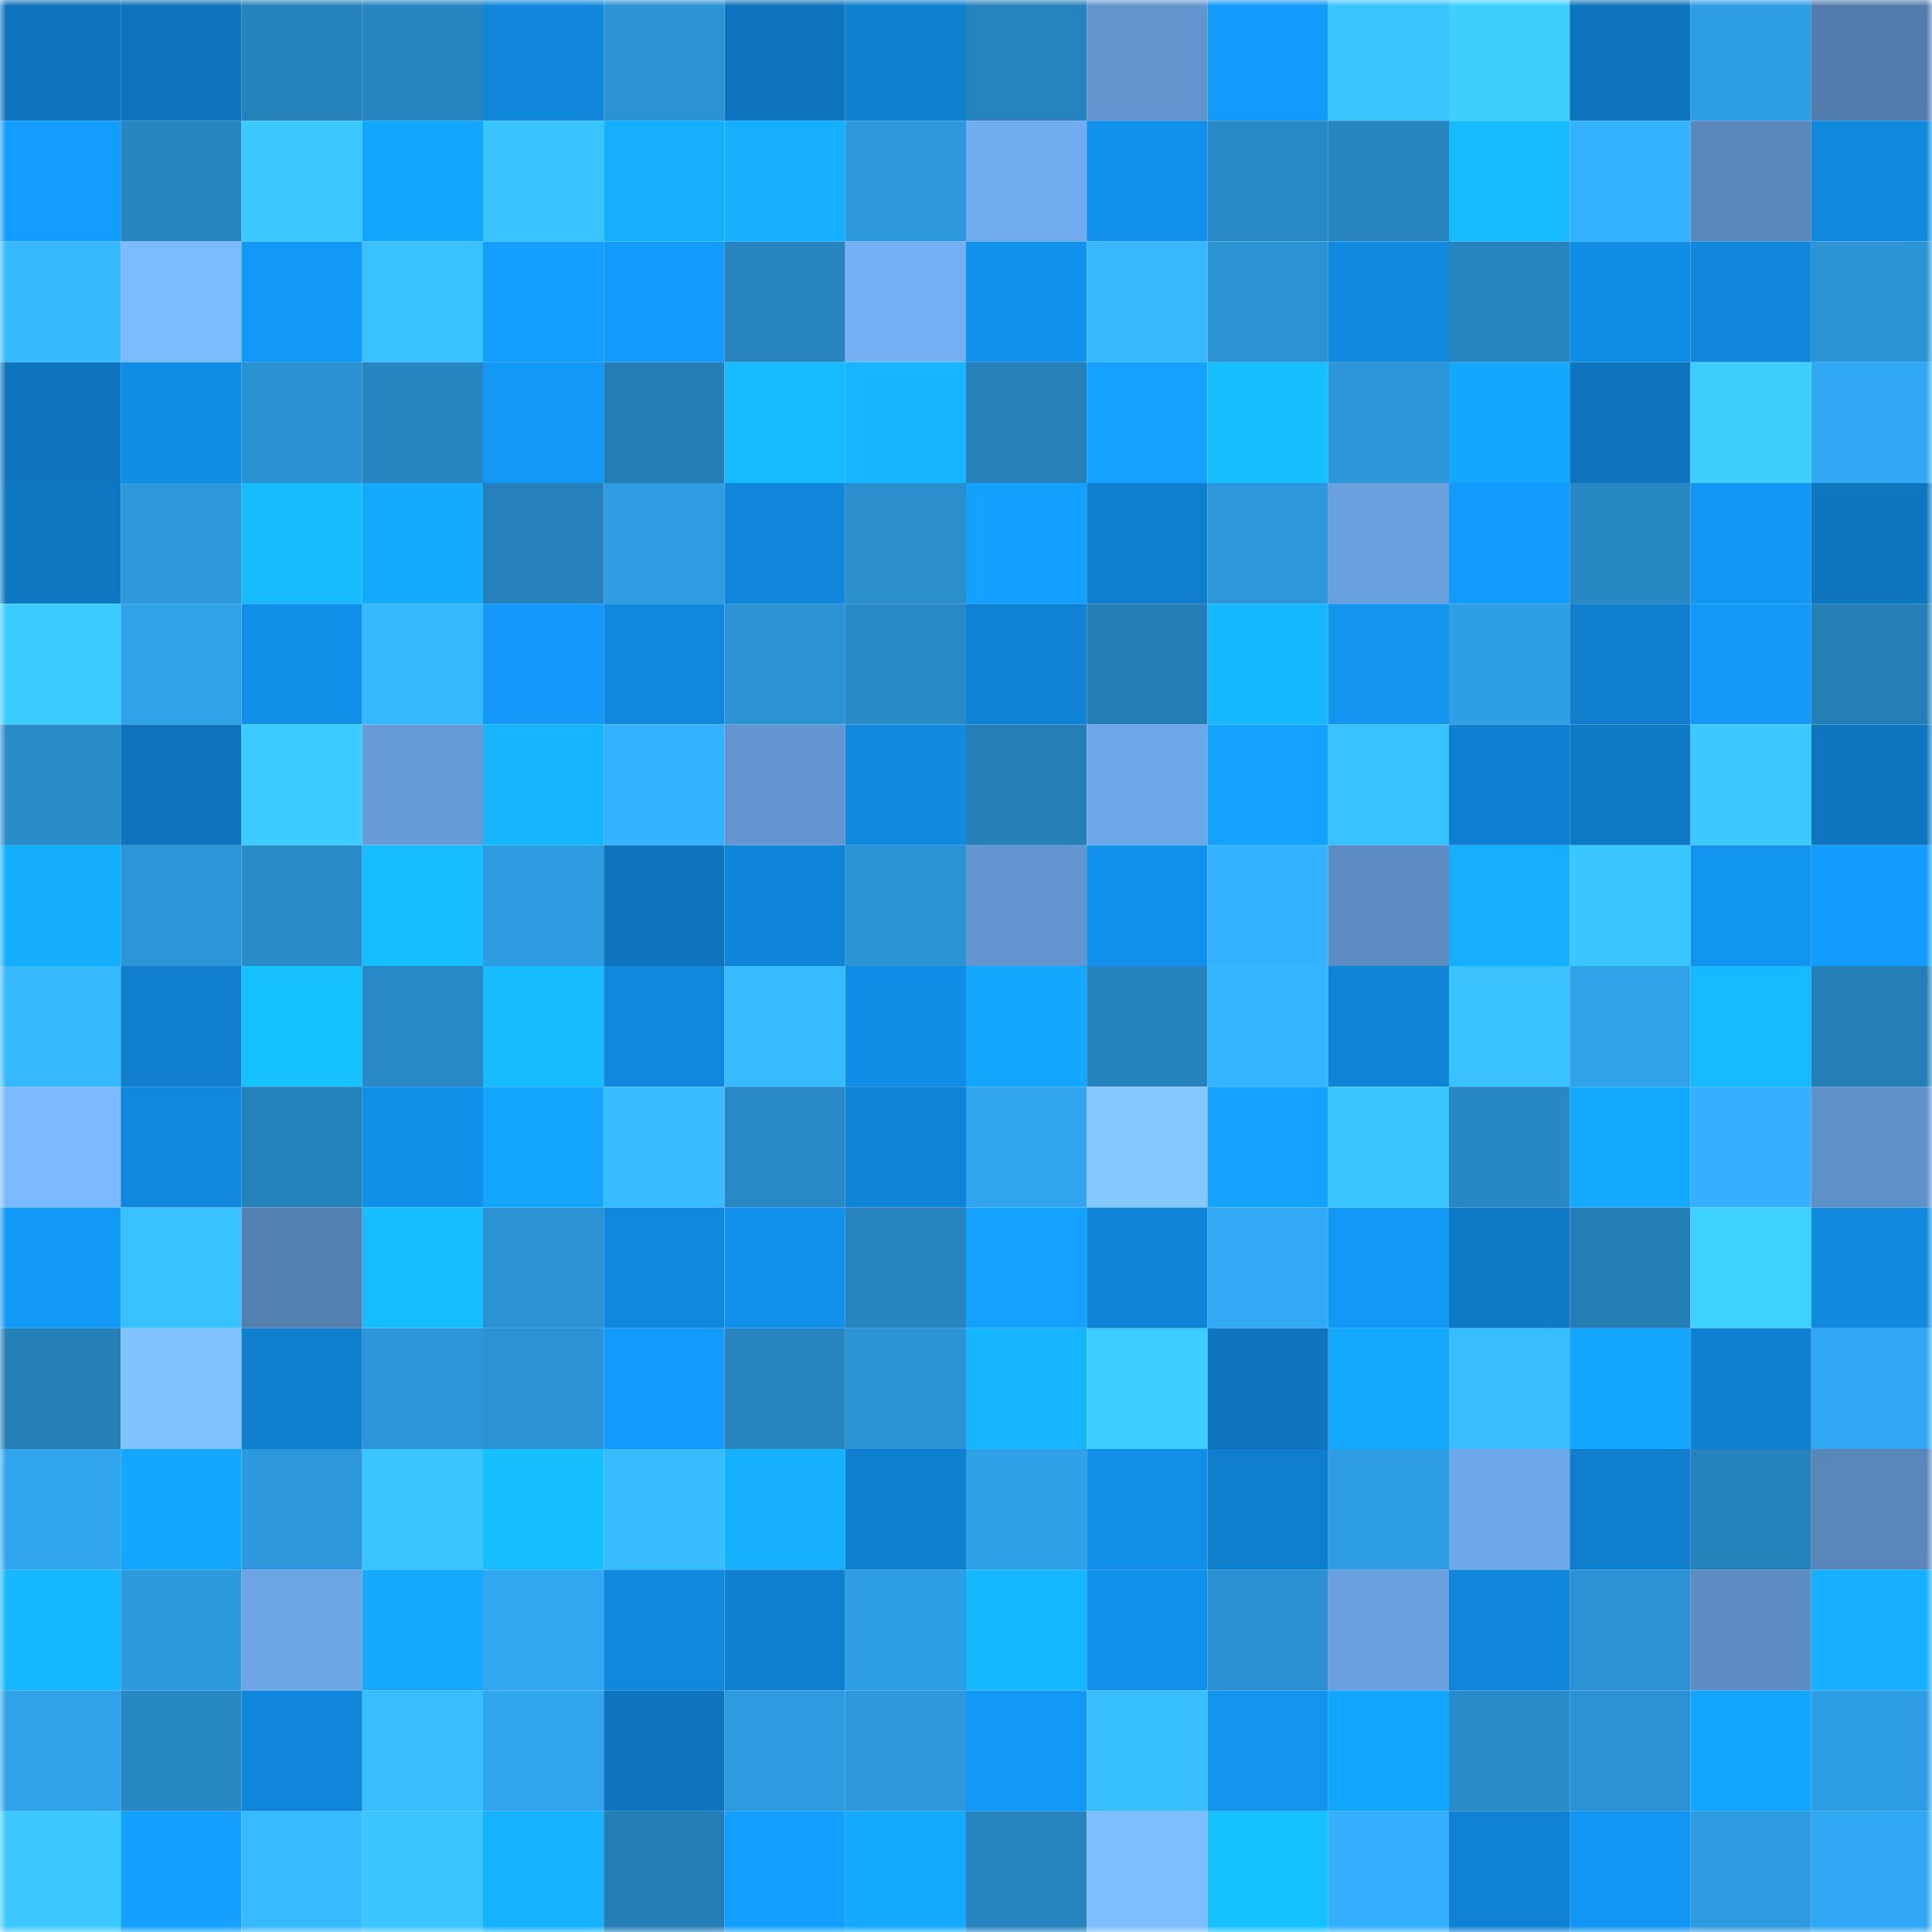 <svg viewBox="0 0 160 160" fill="none" role="img" xmlns="http://www.w3.org/2000/svg" width="240" height="240" name="ens%2Ckatusi.eth"><mask id="1971627994" mask-type="alpha" maskUnits="userSpaceOnUse" x="0" y="0" width="160" height="160"><rect width="160" height="160" fill="#FFFFFF"></rect></mask><g mask="url(#1971627994)"><rect x="0" y="0" width="10" height="10" fill="#0e74bd"></rect><rect x="10" y="0" width="10" height="10" fill="#0e74bd"></rect><rect x="20" y="0" width="10" height="10" fill="#2682bb"></rect><rect x="30" y="0" width="10" height="10" fill="#2786c2"></rect><rect x="40" y="0" width="10" height="10" fill="#1086db"></rect><rect x="50" y="0" width="10" height="10" fill="#2b92d3"></rect><rect x="60" y="0" width="10" height="10" fill="#0e74bd"></rect><rect x="70" y="0" width="10" height="10" fill="#0f7fcf"></rect><rect x="80" y="0" width="10" height="10" fill="#2783be"></rect><rect x="90" y="0" width="10" height="10" fill="#6295ce"></rect><rect x="100" y="0" width="10" height="10" fill="#129bfb"></rect><rect x="110" y="0" width="10" height="10" fill="#3ac5ff"></rect><rect x="120" y="0" width="10" height="10" fill="#3dd0ff"></rect><rect x="130" y="0" width="10" height="10" fill="#0e74bd"></rect><rect x="140" y="0" width="10" height="10" fill="#2e9ee4"></rect><rect x="150" y="0" width="10" height="10" fill="#527cac"></rect><rect x="0" y="10" width="10" height="10" fill="#129dff"></rect><rect x="10" y="10" width="10" height="10" fill="#2785c0"></rect><rect x="20" y="10" width="10" height="10" fill="#3bc9ff"></rect><rect x="30" y="10" width="10" height="10" fill="#13a6ff"></rect><rect x="40" y="10" width="10" height="10" fill="#3ac4ff"></rect><rect x="50" y="10" width="10" height="10" fill="#14afff"></rect><rect x="60" y="10" width="10" height="10" fill="#14b0ff"></rect><rect x="70" y="10" width="10" height="10" fill="#2d99dc"></rect><rect x="80" y="10" width="10" height="10" fill="#71acee"></rect><rect x="90" y="10" width="10" height="10" fill="#1191ec"></rect><rect x="100" y="10" width="10" height="10" fill="#2889c6"></rect><rect x="110" y="10" width="10" height="10" fill="#2784be"></rect><rect x="120" y="10" width="10" height="10" fill="#16bbff"></rect><rect x="130" y="10" width="10" height="10" fill="#34b2ff"></rect><rect x="140" y="10" width="10" height="10" fill="#5a88bc"></rect><rect x="150" y="10" width="10" height="10" fill="#1089df"></rect><rect x="0" y="20" width="10" height="10" fill="#36b8ff"></rect><rect x="10" y="20" width="10" height="10" fill="#7bbbff"></rect><rect x="20" y="20" width="10" height="10" fill="#1298f7"></rect><rect x="30" y="20" width="10" height="10" fill="#38c0ff"></rect><rect x="40" y="20" width="10" height="10" fill="#129fff"></rect><rect x="50" y="20" width="10" height="10" fill="#129bfc"></rect><rect x="60" y="20" width="10" height="10" fill="#2784bf"></rect><rect x="70" y="20" width="10" height="10" fill="#74b0f3"></rect><rect x="80" y="20" width="10" height="10" fill="#1192ed"></rect><rect x="90" y="20" width="10" height="10" fill="#36b7ff"></rect><rect x="100" y="20" width="10" height="10" fill="#2b92d3"></rect><rect x="110" y="20" width="10" height="10" fill="#1089df"></rect><rect x="120" y="20" width="10" height="10" fill="#2784bf"></rect><rect x="130" y="20" width="10" height="10" fill="#108de5"></rect><rect x="140" y="20" width="10" height="10" fill="#1087db"></rect><rect x="150" y="20" width="10" height="10" fill="#2b94d5"></rect><rect x="0" y="30" width="10" height="10" fill="#0e74bd"></rect><rect x="10" y="30" width="10" height="10" fill="#108de5"></rect><rect x="20" y="30" width="10" height="10" fill="#2b92d2"></rect><rect x="30" y="30" width="10" height="10" fill="#2786c2"></rect><rect x="40" y="30" width="10" height="10" fill="#1298f7"></rect><rect x="50" y="30" width="10" height="10" fill="#257db5"></rect><rect x="60" y="30" width="10" height="10" fill="#16baff"></rect><rect x="70" y="30" width="10" height="10" fill="#15b5ff"></rect><rect x="80" y="30" width="10" height="10" fill="#2681b9"></rect><rect x="90" y="30" width="10" height="10" fill="#13a2ff"></rect><rect x="100" y="30" width="10" height="10" fill="#16c0ff"></rect><rect x="110" y="30" width="10" height="10" fill="#2c96d9"></rect><rect x="120" y="30" width="10" height="10" fill="#13a7ff"></rect><rect x="130" y="30" width="10" height="10" fill="#0e74bd"></rect><rect x="140" y="30" width="10" height="10" fill="#3dd0ff"></rect><rect x="150" y="30" width="10" height="10" fill="#31a8f3"></rect><rect x="0" y="40" width="10" height="10" fill="#0e77c1"></rect><rect x="10" y="40" width="10" height="10" fill="#2c97db"></rect><rect x="20" y="40" width="10" height="10" fill="#16bcff"></rect><rect x="30" y="40" width="10" height="10" fill="#14abff"></rect><rect x="40" y="40" width="10" height="10" fill="#2681ba"></rect><rect x="50" y="40" width="10" height="10" fill="#2e9de2"></rect><rect x="60" y="40" width="10" height="10" fill="#1086da"></rect><rect x="70" y="40" width="10" height="10" fill="#2a8ecd"></rect><rect x="80" y="40" width="10" height="10" fill="#13a0ff"></rect><rect x="90" y="40" width="10" height="10" fill="#0f7ecd"></rect><rect x="100" y="40" width="10" height="10" fill="#2c97da"></rect><rect x="110" y="40" width="10" height="10" fill="#6aa0de"></rect><rect x="120" y="40" width="10" height="10" fill="#129cfe"></rect><rect x="130" y="40" width="10" height="10" fill="#2888c4"></rect><rect x="140" y="40" width="10" height="10" fill="#1196f3"></rect><rect x="150" y="40" width="10" height="10" fill="#0e75bf"></rect><rect x="0" y="50" width="10" height="10" fill="#3ccdff"></rect><rect x="10" y="50" width="10" height="10" fill="#30a2ea"></rect><rect x="20" y="50" width="10" height="10" fill="#1190ea"></rect><rect x="30" y="50" width="10" height="10" fill="#36b8ff"></rect><rect x="40" y="50" width="10" height="10" fill="#1299f9"></rect><rect x="50" y="50" width="10" height="10" fill="#1088dd"></rect><rect x="60" y="50" width="10" height="10" fill="#2b92d3"></rect><rect x="70" y="50" width="10" height="10" fill="#2889c6"></rect><rect x="80" y="50" width="10" height="10" fill="#0f82d3"></rect><rect x="90" y="50" width="10" height="10" fill="#257db5"></rect><rect x="100" y="50" width="10" height="10" fill="#15b7ff"></rect><rect x="110" y="50" width="10" height="10" fill="#1193ee"></rect><rect x="120" y="50" width="10" height="10" fill="#2f9fe5"></rect><rect x="130" y="50" width="10" height="10" fill="#0f7ecd"></rect><rect x="140" y="50" width="10" height="10" fill="#1298f6"></rect><rect x="150" y="50" width="10" height="10" fill="#257fb7"></rect><rect x="0" y="60" width="10" height="10" fill="#298dcb"></rect><rect x="10" y="60" width="10" height="10" fill="#0e74bd"></rect><rect x="20" y="60" width="10" height="10" fill="#3bcbff"></rect><rect x="30" y="60" width="10" height="10" fill="#669bd7"></rect><rect x="40" y="60" width="10" height="10" fill="#15b6ff"></rect><rect x="50" y="60" width="10" height="10" fill="#34b2ff"></rect><rect x="60" y="60" width="10" height="10" fill="#6396d0"></rect><rect x="70" y="60" width="10" height="10" fill="#1089df"></rect><rect x="80" y="60" width="10" height="10" fill="#257eb6"></rect><rect x="90" y="60" width="10" height="10" fill="#6ea7e7"></rect><rect x="100" y="60" width="10" height="10" fill="#13a2ff"></rect><rect x="110" y="60" width="10" height="10" fill="#38c0ff"></rect><rect x="120" y="60" width="10" height="10" fill="#0f80d1"></rect><rect x="130" y="60" width="10" height="10" fill="#0e79c5"></rect><rect x="140" y="60" width="10" height="10" fill="#3bc9ff"></rect><rect x="150" y="60" width="10" height="10" fill="#0e75bf"></rect><rect x="0" y="70" width="10" height="10" fill="#14aeff"></rect><rect x="10" y="70" width="10" height="10" fill="#2c95d7"></rect><rect x="20" y="70" width="10" height="10" fill="#298bc8"></rect><rect x="30" y="70" width="10" height="10" fill="#16beff"></rect><rect x="40" y="70" width="10" height="10" fill="#2d9be0"></rect><rect x="50" y="70" width="10" height="10" fill="#0e74bd"></rect><rect x="60" y="70" width="10" height="10" fill="#0f85d9"></rect><rect x="70" y="70" width="10" height="10" fill="#2b94d5"></rect><rect x="80" y="70" width="10" height="10" fill="#6396d0"></rect><rect x="90" y="70" width="10" height="10" fill="#1191ec"></rect><rect x="100" y="70" width="10" height="10" fill="#34b2ff"></rect><rect x="110" y="70" width="10" height="10" fill="#5c8cc1"></rect><rect x="120" y="70" width="10" height="10" fill="#14afff"></rect><rect x="130" y="70" width="10" height="10" fill="#3ac7ff"></rect><rect x="140" y="70" width="10" height="10" fill="#1194f0"></rect><rect x="150" y="70" width="10" height="10" fill="#129cfe"></rect><rect x="0" y="80" width="10" height="10" fill="#36b8ff"></rect><rect x="10" y="80" width="10" height="10" fill="#0f7ecd"></rect><rect x="20" y="80" width="10" height="10" fill="#16c1ff"></rect><rect x="30" y="80" width="10" height="10" fill="#2889c6"></rect><rect x="40" y="80" width="10" height="10" fill="#16bcff"></rect><rect x="50" y="80" width="10" height="10" fill="#1088dd"></rect><rect x="60" y="80" width="10" height="10" fill="#37bbff"></rect><rect x="70" y="80" width="10" height="10" fill="#108ee7"></rect><rect x="80" y="80" width="10" height="10" fill="#13a7ff"></rect><rect x="90" y="80" width="10" height="10" fill="#2682bc"></rect><rect x="100" y="80" width="10" height="10" fill="#35b4ff"></rect><rect x="110" y="80" width="10" height="10" fill="#0f84d7"></rect><rect x="120" y="80" width="10" height="10" fill="#39c2ff"></rect><rect x="130" y="80" width="10" height="10" fill="#30a2ea"></rect><rect x="140" y="80" width="10" height="10" fill="#15b9ff"></rect><rect x="150" y="80" width="10" height="10" fill="#257fb7"></rect><rect x="0" y="90" width="10" height="10" fill="#7ab9ff"></rect><rect x="10" y="90" width="10" height="10" fill="#1088dd"></rect><rect x="20" y="90" width="10" height="10" fill="#2682bb"></rect><rect x="30" y="90" width="10" height="10" fill="#1190ea"></rect><rect x="40" y="90" width="10" height="10" fill="#13a5ff"></rect><rect x="50" y="90" width="10" height="10" fill="#37bcff"></rect><rect x="60" y="90" width="10" height="10" fill="#2889c6"></rect><rect x="70" y="90" width="10" height="10" fill="#0f84d7"></rect><rect x="80" y="90" width="10" height="10" fill="#31a6ef"></rect><rect x="90" y="90" width="10" height="10" fill="#84c8ff"></rect><rect x="100" y="90" width="10" height="10" fill="#13a2ff"></rect><rect x="110" y="90" width="10" height="10" fill="#3ac5ff"></rect><rect x="120" y="90" width="10" height="10" fill="#2888c5"></rect><rect x="130" y="90" width="10" height="10" fill="#14aaff"></rect><rect x="140" y="90" width="10" height="10" fill="#34b0fe"></rect><rect x="150" y="90" width="10" height="10" fill="#5f91c9"></rect><rect x="0" y="100" width="10" height="10" fill="#1298f7"></rect><rect x="10" y="100" width="10" height="10" fill="#39c1ff"></rect><rect x="20" y="100" width="10" height="10" fill="#5480b1"></rect><rect x="30" y="100" width="10" height="10" fill="#16beff"></rect><rect x="40" y="100" width="10" height="10" fill="#2b93d4"></rect><rect x="50" y="100" width="10" height="10" fill="#1088dd"></rect><rect x="60" y="100" width="10" height="10" fill="#1191eb"></rect><rect x="70" y="100" width="10" height="10" fill="#2784be"></rect><rect x="80" y="100" width="10" height="10" fill="#13a2ff"></rect><rect x="90" y="100" width="10" height="10" fill="#0f83d5"></rect><rect x="100" y="100" width="10" height="10" fill="#32a9f4"></rect><rect x="110" y="100" width="10" height="10" fill="#1298f6"></rect><rect x="120" y="100" width="10" height="10" fill="#0e79c4"></rect><rect x="130" y="100" width="10" height="10" fill="#257db5"></rect><rect x="140" y="100" width="10" height="10" fill="#3dd1ff"></rect><rect x="150" y="100" width="10" height="10" fill="#1089df"></rect><rect x="0" y="110" width="10" height="10" fill="#2580b8"></rect><rect x="10" y="110" width="10" height="10" fill="#80c3ff"></rect><rect x="20" y="110" width="10" height="10" fill="#0f7fce"></rect><rect x="30" y="110" width="10" height="10" fill="#2c96d9"></rect><rect x="40" y="110" width="10" height="10" fill="#2b93d4"></rect><rect x="50" y="110" width="10" height="10" fill="#129bfc"></rect><rect x="60" y="110" width="10" height="10" fill="#2784bf"></rect><rect x="70" y="110" width="10" height="10" fill="#2b94d5"></rect><rect x="80" y="110" width="10" height="10" fill="#15b5ff"></rect><rect x="90" y="110" width="10" height="10" fill="#3dceff"></rect><rect x="100" y="110" width="10" height="10" fill="#0e75be"></rect><rect x="110" y="110" width="10" height="10" fill="#14a9ff"></rect><rect x="120" y="110" width="10" height="10" fill="#38bdff"></rect><rect x="130" y="110" width="10" height="10" fill="#13a5ff"></rect><rect x="140" y="110" width="10" height="10" fill="#0f7fcf"></rect><rect x="150" y="110" width="10" height="10" fill="#31a8f3"></rect><rect x="0" y="120" width="10" height="10" fill="#31a6ef"></rect><rect x="10" y="120" width="10" height="10" fill="#13a7ff"></rect><rect x="20" y="120" width="10" height="10" fill="#2d98db"></rect><rect x="30" y="120" width="10" height="10" fill="#3ac5ff"></rect><rect x="40" y="120" width="10" height="10" fill="#16c0ff"></rect><rect x="50" y="120" width="10" height="10" fill="#37bcff"></rect><rect x="60" y="120" width="10" height="10" fill="#15b1ff"></rect><rect x="70" y="120" width="10" height="10" fill="#0f7fcf"></rect><rect x="80" y="120" width="10" height="10" fill="#2fa1e8"></rect><rect x="90" y="120" width="10" height="10" fill="#118fe8"></rect><rect x="100" y="120" width="10" height="10" fill="#0f7ecc"></rect><rect x="110" y="120" width="10" height="10" fill="#2e9ee4"></rect><rect x="120" y="120" width="10" height="10" fill="#6ea8e8"></rect><rect x="130" y="120" width="10" height="10" fill="#0f7ecd"></rect><rect x="140" y="120" width="10" height="10" fill="#2682bb"></rect><rect x="150" y="120" width="10" height="10" fill="#5987ba"></rect><rect x="0" y="130" width="10" height="10" fill="#15b8ff"></rect><rect x="10" y="130" width="10" height="10" fill="#2d9ade"></rect><rect x="20" y="130" width="10" height="10" fill="#6da5e4"></rect><rect x="30" y="130" width="10" height="10" fill="#14a9ff"></rect><rect x="40" y="130" width="10" height="10" fill="#31a7f1"></rect><rect x="50" y="130" width="10" height="10" fill="#1088dd"></rect><rect x="60" y="130" width="10" height="10" fill="#0f7fcf"></rect><rect x="70" y="130" width="10" height="10" fill="#2e9ee4"></rect><rect x="80" y="130" width="10" height="10" fill="#15b7ff"></rect><rect x="90" y="130" width="10" height="10" fill="#1191ec"></rect><rect x="100" y="130" width="10" height="10" fill="#2b91d2"></rect><rect x="110" y="130" width="10" height="10" fill="#6aa0de"></rect><rect x="120" y="130" width="10" height="10" fill="#1086da"></rect><rect x="130" y="130" width="10" height="10" fill="#2b92d3"></rect><rect x="140" y="130" width="10" height="10" fill="#5d8dc3"></rect><rect x="150" y="130" width="10" height="10" fill="#14b0ff"></rect><rect x="0" y="140" width="10" height="10" fill="#30a2ea"></rect><rect x="10" y="140" width="10" height="10" fill="#2888c4"></rect><rect x="20" y="140" width="10" height="10" fill="#1086da"></rect><rect x="30" y="140" width="10" height="10" fill="#38bdff"></rect><rect x="40" y="140" width="10" height="10" fill="#31a6ef"></rect><rect x="50" y="140" width="10" height="10" fill="#0e74bd"></rect><rect x="60" y="140" width="10" height="10" fill="#2e9be0"></rect><rect x="70" y="140" width="10" height="10" fill="#2d99dc"></rect><rect x="80" y="140" width="10" height="10" fill="#1299f8"></rect><rect x="90" y="140" width="10" height="10" fill="#38bfff"></rect><rect x="100" y="140" width="10" height="10" fill="#1193ee"></rect><rect x="110" y="140" width="10" height="10" fill="#13a6ff"></rect><rect x="120" y="140" width="10" height="10" fill="#298bc9"></rect><rect x="130" y="140" width="10" height="10" fill="#2b92d3"></rect><rect x="140" y="140" width="10" height="10" fill="#13a6ff"></rect><rect x="150" y="140" width="10" height="10" fill="#2e9ee4"></rect><rect x="0" y="150" width="10" height="10" fill="#3bc9ff"></rect><rect x="10" y="150" width="10" height="10" fill="#13a0ff"></rect><rect x="20" y="150" width="10" height="10" fill="#37baff"></rect><rect x="30" y="150" width="10" height="10" fill="#3ac5ff"></rect><rect x="40" y="150" width="10" height="10" fill="#15b3ff"></rect><rect x="50" y="150" width="10" height="10" fill="#257db5"></rect><rect x="60" y="150" width="10" height="10" fill="#129fff"></rect><rect x="70" y="150" width="10" height="10" fill="#14abff"></rect><rect x="80" y="150" width="10" height="10" fill="#2784bf"></rect><rect x="90" y="150" width="10" height="10" fill="#7dbeff"></rect><rect x="100" y="150" width="10" height="10" fill="#16c1ff"></rect><rect x="110" y="150" width="10" height="10" fill="#34b0fe"></rect><rect x="120" y="150" width="10" height="10" fill="#0f81d2"></rect><rect x="130" y="150" width="10" height="10" fill="#1196f4"></rect><rect x="140" y="150" width="10" height="10" fill="#2e9be0"></rect><rect x="150" y="150" width="10" height="10" fill="#31a8f3"></rect></g></svg>